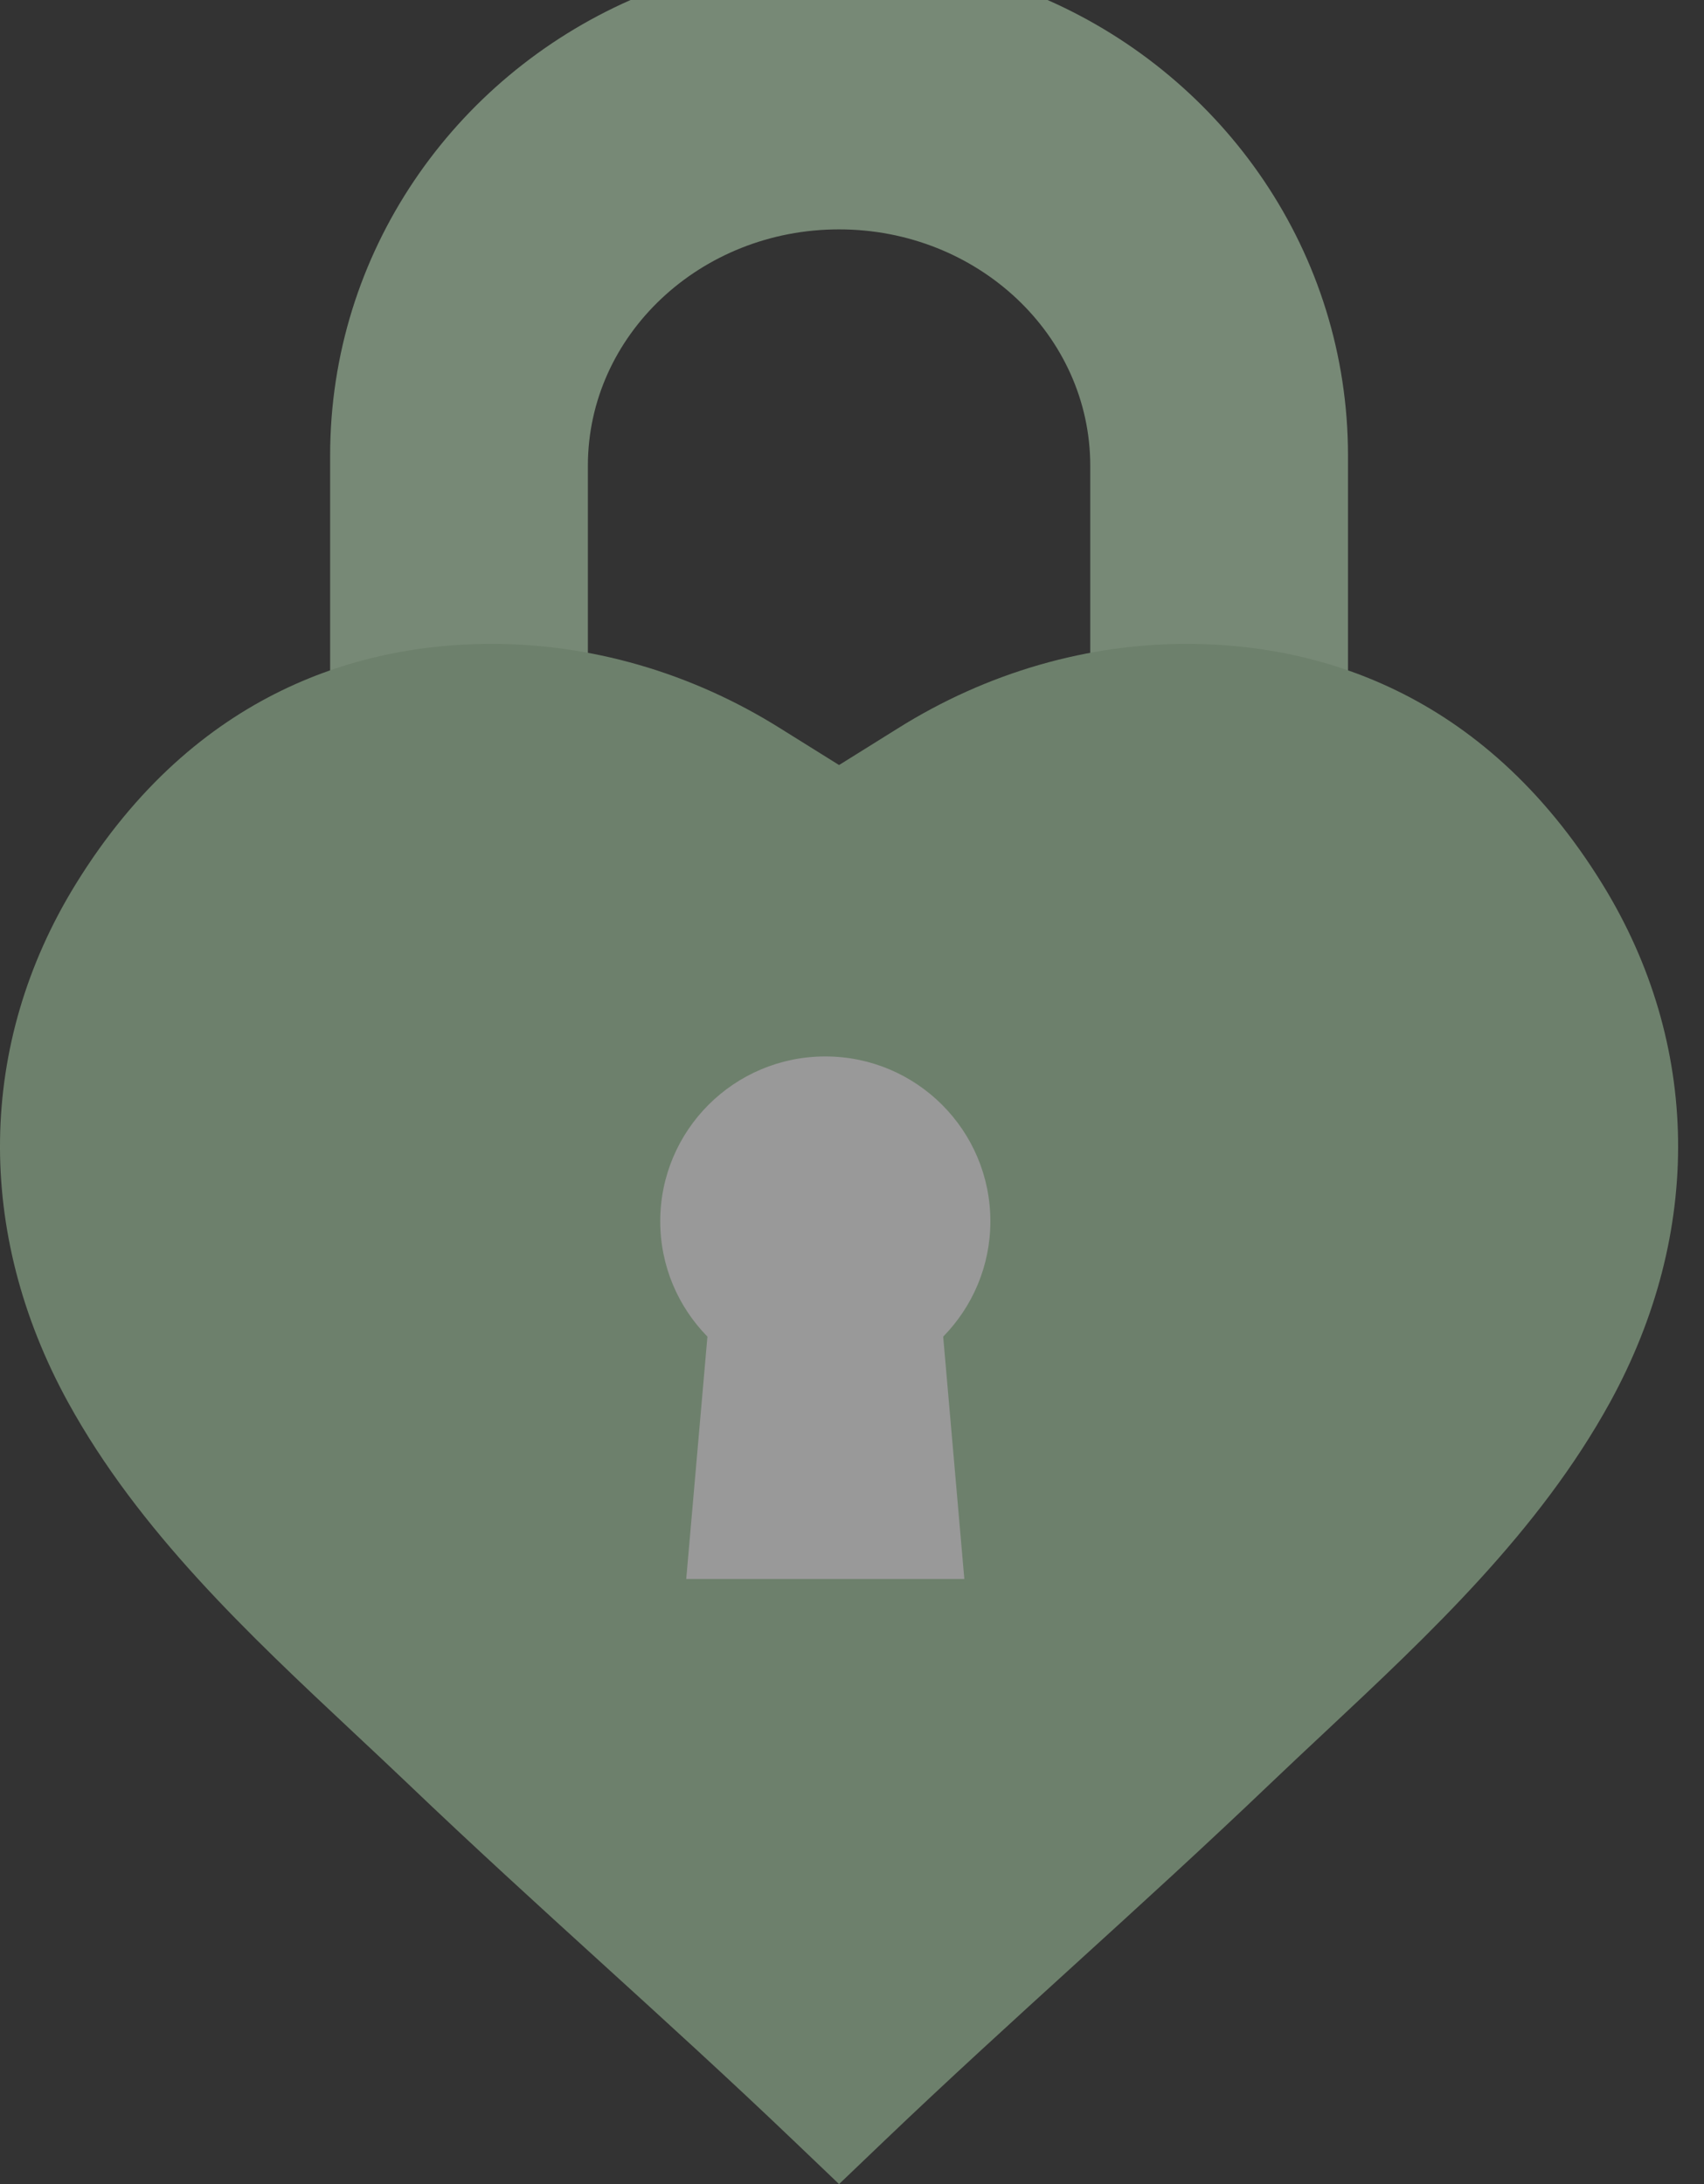 <?xml version="1.0" encoding="UTF-8"?>
<svg width="39px" height="50px" viewBox="0 0 39 50" version="1.1" xmlns="http://www.w3.org/2000/svg" xmlns:xlink="http://www.w3.org/1999/xlink">
    <rect x="0" y="0" width="39" height="50" fill="#333333" stroke="none"/>
    <!-- Generator: Sketch 48.2 (47327) - http://www.bohemiancoding.com/sketch -->
    <title>lock</title>
    <desc>Created with Sketch.</desc>
    <defs></defs>
    <g id="Checklist" stroke="none" stroke-width="1" fill="none" fill-rule="evenodd" transform="translate(-306, -1061)" opacity="0.5">
        <g id="section6" transform="translate(10, 1061)" fill-rule="nonzero">
            <g transform="translate(-10, 0)" id="lock-(2)">
                <g>
                    <g id="lock" transform="translate(306, 0)">
                        <path d="M14.432,1.22568622e-13 L23.975,1.22568622e-13 C28.029,1.789 30.852,5.787 30.852,10.432 L30.852,17.259 L24.953,17.196 L24.953,10.662 C24.953,9.168 24.309,7.815 23.269,6.836 C22.228,5.857 20.791,5.251 19.204,5.251 C16.028,5.251 13.455,7.674 13.455,10.662 L13.455,17.196 L7.556,17.259 L7.556,10.432 C7.555,5.787 10.378,1.789 14.432,-8.73578987e-13 Z" id="Combined-Shape" fill="#BBDFB9"></path>
                        <path d="M36.85,32.101 C35.223,35.062 32.723,37.406 30.305,39.671 C29.883,40.066 29.485,40.439 29.09,40.816 C27.6,42.241 26.094,43.613 24.636,44.94 C23.193,46.254 21.7,47.613 20.237,49.012 L19.204,50 L18.17,49.012 C16.707,47.613 15.215,46.254 13.771,44.94 C12.313,43.613 10.807,42.241 9.317,40.816 C8.922,40.439 8.524,40.066 8.102,39.671 C5.685,37.406 3.184,35.062 1.557,32.101 C-0.576,28.214 -0.515,23.897 1.725,20.254 C4.503,15.735 8.382,14.762 11.147,14.741 C13.497,14.721 15.822,15.394 17.869,16.681 L19.204,17.514 L20.542,16.679 C22.586,15.394 24.912,14.721 27.26,14.741 C30.025,14.762 33.905,15.735 36.683,20.254 C38.923,23.897 38.983,28.214 36.85,32.101 Z" id="Shape2" fill="#A8CEA5"></path>
                        <path d="M21.587,30.599 L22.071,36.148 L15.706,36.148 L16.191,30.599 C15.524,29.919 15.111,28.987 15.111,27.959 C15.111,25.874 16.803,24.185 18.889,24.185 C20.975,24.185 22.667,25.874 22.667,27.959 C22.667,28.987 22.254,29.919 21.587,30.599 Z" id="Shape" fill="#FFFFFF"></path>
                    </g>
                </g>
            </g>
        </g>
    </g>
</svg>
